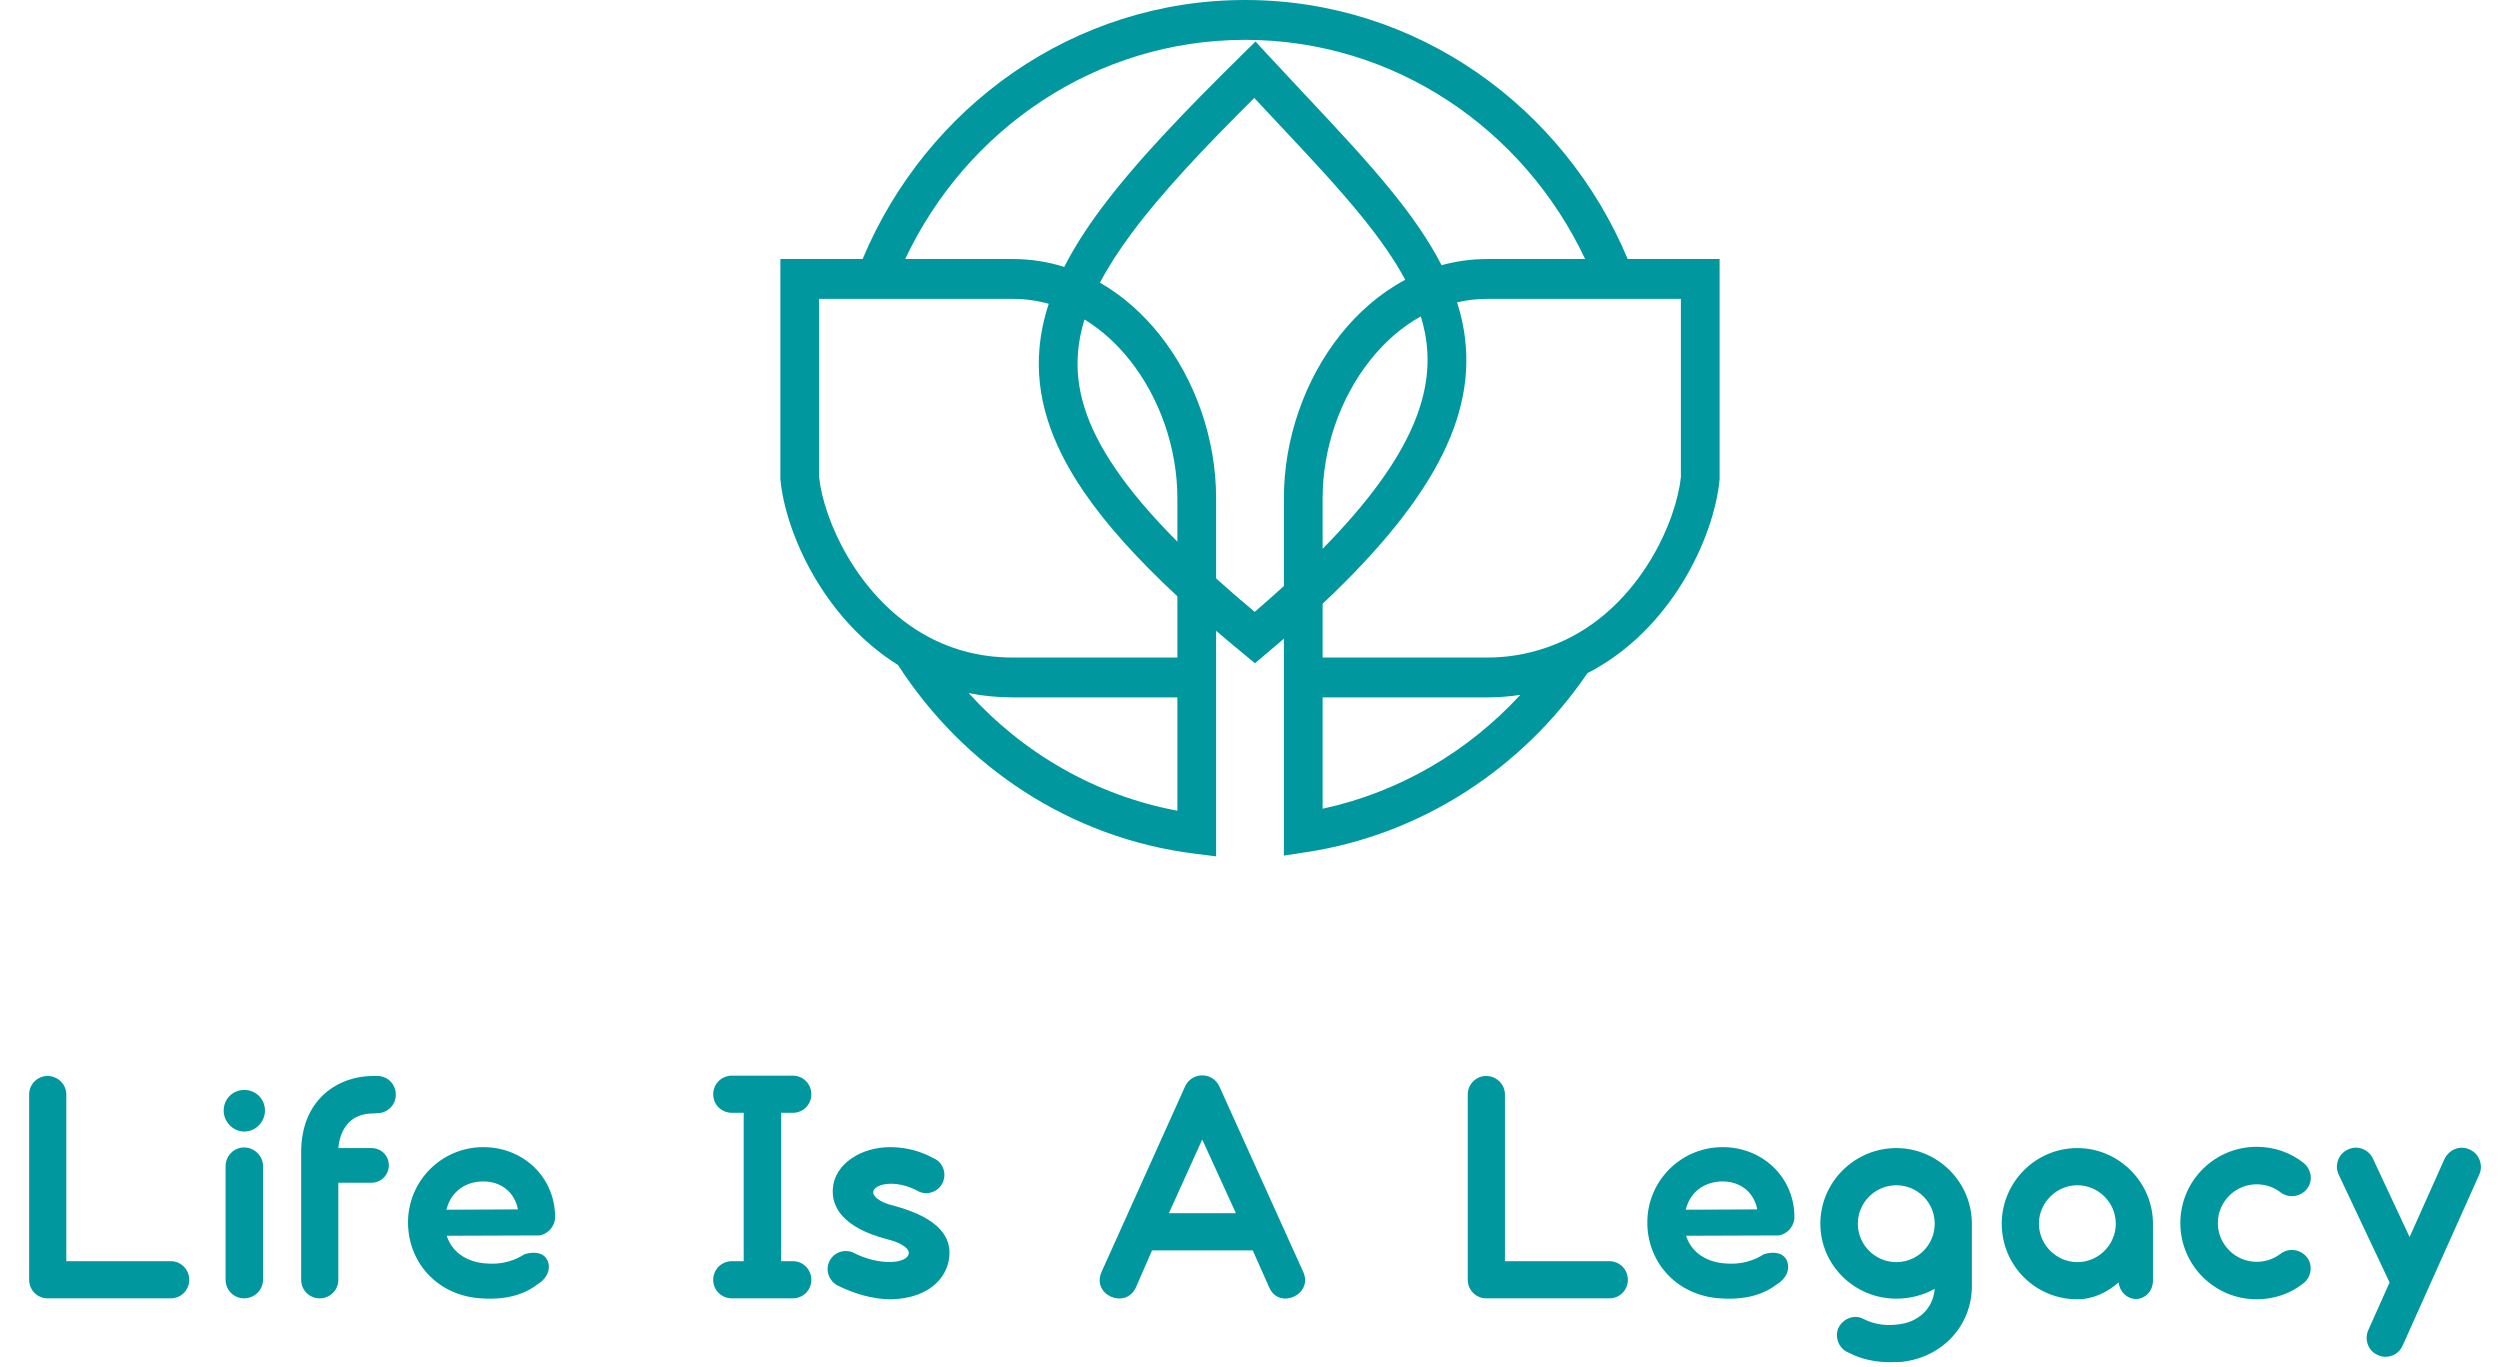 <svg width="181" height="99" viewBox="0 0 181 99" fill="none" xmlns="http://www.w3.org/2000/svg">
<path fill-rule="evenodd" clip-rule="evenodd" d="M62.453 18.754L56.5 18.754V34.694L56.507 34.766C56.873 38.538 59.588 44.762 65.016 48.146C69.772 55.52 77.515 60.683 86.475 61.803L88.046 62V45.67C88.666 46.201 89.308 46.741 89.975 47.289L90.86 48.018L91.738 47.279C92.153 46.93 92.558 46.584 92.954 46.242V61.944L94.56 61.7C102.964 60.425 110.276 55.574 114.928 48.738C117.988 47.165 120.251 44.714 121.8 42.201C123.398 39.607 124.29 36.86 124.493 34.766L124.5 34.694V18.754L117.846 18.754C113.228 7.725 102.567 0 90.15 0C77.732 0 67.071 7.725 62.453 18.754ZM65.536 18.754C67.778 18.754 70.371 18.754 73.325 18.754C74.629 18.754 75.876 18.955 77.05 19.325C77.754 17.945 78.641 16.564 79.68 15.162C82.185 11.784 85.674 8.155 89.88 4.007L90.897 3.005L91.867 4.055C92.756 5.018 93.637 5.957 94.499 6.875C96.82 9.347 98.999 11.668 100.801 13.898C102.212 15.643 103.444 17.394 104.371 19.2C105.421 18.91 106.526 18.754 107.675 18.754C110.326 18.754 112.686 18.754 114.763 18.754C110.334 9.359 100.975 2.885 90.15 2.885C79.324 2.885 69.965 9.359 65.536 18.754ZM101.739 20.256C100.961 18.805 99.918 17.318 98.645 15.742C96.915 13.601 94.845 11.397 92.554 8.957C91.986 8.351 91.403 7.73 90.808 7.092C87.075 10.806 84.076 13.99 81.91 16.912C80.987 18.157 80.23 19.335 79.637 20.465C81.294 21.418 82.752 22.72 83.961 24.241C86.532 27.474 88.046 31.764 88.046 36.065V41.876C88.915 42.659 89.845 43.466 90.84 44.3C91.583 43.661 92.287 43.037 92.954 42.429V36.065C92.954 31.764 94.468 27.474 97.039 24.241C98.339 22.606 99.926 21.224 101.739 20.256ZM95.758 39.733V36.065C95.758 32.432 97.047 28.787 99.209 26.069C100.254 24.754 101.489 23.672 102.866 22.906C102.979 23.273 103.074 23.64 103.148 24.007C103.989 28.149 102.423 32.948 95.758 39.733ZM95.758 43.712C104.234 35.727 107.124 29.478 105.893 23.417C105.788 22.901 105.654 22.392 105.493 21.888C106.198 21.724 106.926 21.639 107.675 21.639C111.286 21.639 114.357 21.639 116.907 21.639L121.696 21.639V34.547C121.528 36.134 120.808 38.422 119.431 40.656C118.043 42.909 116.041 45.019 113.389 46.3C111.76 47.086 109.817 47.606 107.675 47.606H95.758V43.712ZM95.758 50.491V58.551C101.328 57.352 106.297 54.406 110.07 50.31C109.299 50.427 108.499 50.491 107.675 50.491H95.758ZM85.242 39.216V36.065C85.242 32.432 83.953 28.787 81.791 26.069C80.844 24.877 79.741 23.877 78.517 23.13C78.273 23.922 78.118 24.698 78.051 25.464C77.826 28.053 78.591 30.763 80.759 33.939C81.88 35.581 83.362 37.326 85.242 39.216ZM75.928 21.995C75.094 21.762 74.224 21.639 73.325 21.639C69.377 21.639 66.073 21.639 63.392 21.639L59.304 21.639V34.547C59.63 37.624 62.022 43.042 66.711 45.825C68.54 46.911 70.731 47.606 73.325 47.606H85.242V43.171C82.335 40.468 80.087 37.974 78.465 35.598C76.033 32.035 74.958 28.658 75.258 25.207C75.352 24.124 75.58 23.056 75.928 21.995ZM85.242 50.491H73.325C72.206 50.491 71.142 50.382 70.135 50.181C74.07 54.529 79.326 57.592 85.242 58.695V50.491Z" fill="#00989E"/>
<path d="M3.444 94C2.708 94 2.11 93.402 2.11 92.666V79.234C2.11 78.498 2.708 77.9 3.444 77.9C4.18 77.9 4.801 78.498 4.801 79.234V91.309H12.368C13.104 91.309 13.702 91.907 13.702 92.666C13.702 93.402 13.104 94 12.368 94H3.444ZM17.689 81.925C16.86 81.925 16.194 81.212 16.194 80.407C16.194 79.556 16.86 78.912 17.689 78.912C18.517 78.912 19.183 79.556 19.183 80.407C19.183 81.212 18.517 81.925 17.689 81.925ZM17.666 94C16.93 94 16.331 93.402 16.331 92.643V84.432C16.331 83.696 16.93 83.075 17.666 83.075C18.424 83.075 19.046 83.696 19.046 84.432V92.643C19.046 93.402 18.424 94 17.666 94ZM27.002 80.614C25.323 80.614 24.61 81.81 24.495 83.121H26.91C27.6 83.121 28.152 83.673 28.152 84.363C28.152 85.053 27.6 85.628 26.91 85.628H24.495V92.666C24.495 93.402 23.897 94 23.138 94C22.402 94 21.804 93.402 21.804 92.666V83.42C21.804 79.533 24.541 77.9 27.002 77.9H27.324C28.06 77.9 28.658 78.498 28.658 79.257C28.658 79.993 28.06 80.591 27.324 80.591L27.002 80.614ZM39.039 89.446H38.901L32.346 89.469C32.691 90.573 33.657 91.286 34.922 91.447C35.865 91.562 36.9 91.493 37.981 90.803C38.671 90.596 39.407 90.665 39.66 91.309C39.913 91.976 39.522 92.643 38.878 93.011C37.981 93.701 36.601 94.184 34.531 93.977C31.541 93.655 29.54 91.309 29.54 88.503C29.54 85.49 31.978 83.052 34.991 83.052C37.912 83.052 40.189 85.26 40.189 88.112C40.189 88.779 39.683 89.354 39.039 89.446ZM34.991 85.536C33.726 85.536 32.645 86.249 32.323 87.583L37.498 87.56C37.268 86.341 36.302 85.536 34.991 85.536ZM57.408 91.309C58.144 91.309 58.742 91.907 58.742 92.666C58.742 93.402 58.144 94 57.408 94H52.992C52.233 94 51.635 93.402 51.635 92.666C51.635 91.907 52.233 91.309 52.992 91.309H53.843V80.568H52.992C52.233 80.568 51.635 79.97 51.635 79.234C51.635 78.475 52.233 77.877 52.992 77.877H57.408C58.144 77.877 58.742 78.475 58.742 79.234C58.742 79.97 58.144 80.568 57.408 80.568H56.557V91.309H57.408ZM64.579 94.069C63.13 94.092 61.703 93.586 60.761 93.126C60.093 92.85 59.748 92.091 60.002 91.424C60.278 90.711 61.036 90.412 61.727 90.665C63.681 91.7 65.775 91.493 65.797 90.711C65.797 90.32 65.108 89.929 64.234 89.722C60.968 88.871 60.185 87.33 60.3 86.042C60.416 84.294 62.325 83.029 64.51 83.052C65.775 83.075 66.74 83.397 67.591 83.857C68.258 84.133 68.558 84.938 68.258 85.605C67.983 86.249 67.201 86.571 66.534 86.272C64.855 85.329 63.267 85.72 63.221 86.295C63.175 86.525 63.544 87.031 64.763 87.307C68.236 88.25 68.742 89.722 68.742 90.711C68.742 92.298 67.454 93.977 64.579 94.069ZM82.235 93.218C81.476 94.828 79.015 93.747 79.751 92.091L85.8 78.659C86.283 77.601 87.778 77.578 88.284 78.659L94.356 92.091C95.092 93.724 92.608 94.851 91.895 93.218L90.699 90.527H83.408L82.235 93.218ZM84.627 87.836H89.48L87.042 82.5L84.627 87.836ZM107.6 94C106.864 94 106.266 93.402 106.266 92.666V79.234C106.266 78.498 106.864 77.9 107.6 77.9C108.336 77.9 108.957 78.498 108.957 79.234V91.309H116.524C117.26 91.309 117.858 91.907 117.858 92.666C117.858 93.402 117.26 94 116.524 94H107.6ZM128.765 89.446H128.627L122.072 89.469C122.417 90.573 123.383 91.286 124.648 91.447C125.591 91.562 126.626 91.493 127.707 90.803C128.397 90.596 129.133 90.665 129.386 91.309C129.639 91.976 129.248 92.643 128.604 93.011C127.707 93.701 126.327 94.184 124.257 93.977C121.267 93.655 119.266 91.309 119.266 88.503C119.266 85.49 121.704 83.052 124.717 83.052C127.638 83.052 129.915 85.26 129.915 88.112C129.915 88.779 129.409 89.354 128.765 89.446ZM124.717 85.536C123.452 85.536 122.371 86.249 122.049 87.583L127.224 87.56C126.994 86.341 126.028 85.536 124.717 85.536ZM142.764 88.595V88.618C142.764 88.641 142.764 88.641 142.764 88.641V93.103C142.764 95.978 140.625 98.278 137.681 98.6C137.405 98.6 137.106 98.623 136.853 98.623C135.841 98.623 134.806 98.439 133.84 97.933C133.15 97.657 132.828 96.875 133.081 96.185C133.38 95.518 134.162 95.15 134.829 95.449C135.818 95.978 136.784 95.978 137.428 95.886C138.808 95.748 139.958 94.805 140.073 93.31C139.245 93.77 138.302 94.023 137.29 94.023C134.277 94.023 131.793 91.608 131.793 88.595C131.793 85.582 134.277 83.121 137.29 83.121C140.303 83.121 142.764 85.582 142.764 88.595ZM137.29 91.378C138.831 91.378 140.073 90.136 140.073 88.595C140.073 87.054 138.831 85.812 137.29 85.812C135.772 85.812 134.507 87.054 134.507 88.595C134.507 90.136 135.772 91.378 137.29 91.378ZM155.874 88.595V88.664C155.874 88.71 155.874 88.733 155.874 88.756V92.735C155.874 93.448 155.322 94.046 154.655 94.046C153.988 94.046 153.459 93.517 153.39 92.85C152.562 93.563 151.55 94.069 150.4 94.069C147.364 94.069 144.926 91.631 144.926 88.595C144.926 85.605 147.364 83.121 150.4 83.121C153.413 83.121 155.874 85.605 155.874 88.595ZM150.4 91.378C151.941 91.378 153.183 90.113 153.183 88.595C153.183 87.077 151.941 85.812 150.4 85.812C148.882 85.812 147.617 87.077 147.617 88.595C147.617 90.113 148.882 91.378 150.4 91.378ZM163.377 94.069C160.341 94.069 157.857 91.608 157.857 88.549C157.857 85.49 160.341 83.029 163.377 83.029C164.619 83.029 165.792 83.42 166.758 84.179C167.356 84.662 167.494 85.49 167.011 86.088C166.551 86.663 165.7 86.778 165.102 86.318C164.619 85.95 164.021 85.743 163.377 85.743C161.836 85.743 160.571 87.008 160.571 88.549C160.571 90.09 161.836 91.355 163.377 91.355C164.021 91.355 164.619 91.148 165.102 90.78C165.7 90.32 166.528 90.435 167.011 91.01C167.471 91.585 167.356 92.459 166.758 92.919C165.792 93.678 164.619 94.069 163.377 94.069ZM178.825 83.236C179.492 83.535 179.814 84.363 179.492 85.053L173.949 97.427C173.719 97.933 173.236 98.232 172.73 98.232C172.5 98.232 172.316 98.186 172.132 98.094C171.442 97.795 171.166 96.967 171.465 96.3L173.006 92.85L169.326 85.053C169.004 84.386 169.28 83.558 169.97 83.236C170.637 82.891 171.465 83.19 171.787 83.857L174.455 89.561L176.985 83.903C177.33 83.213 178.112 82.891 178.825 83.236Z" fill="#00989E"/>
</svg>
